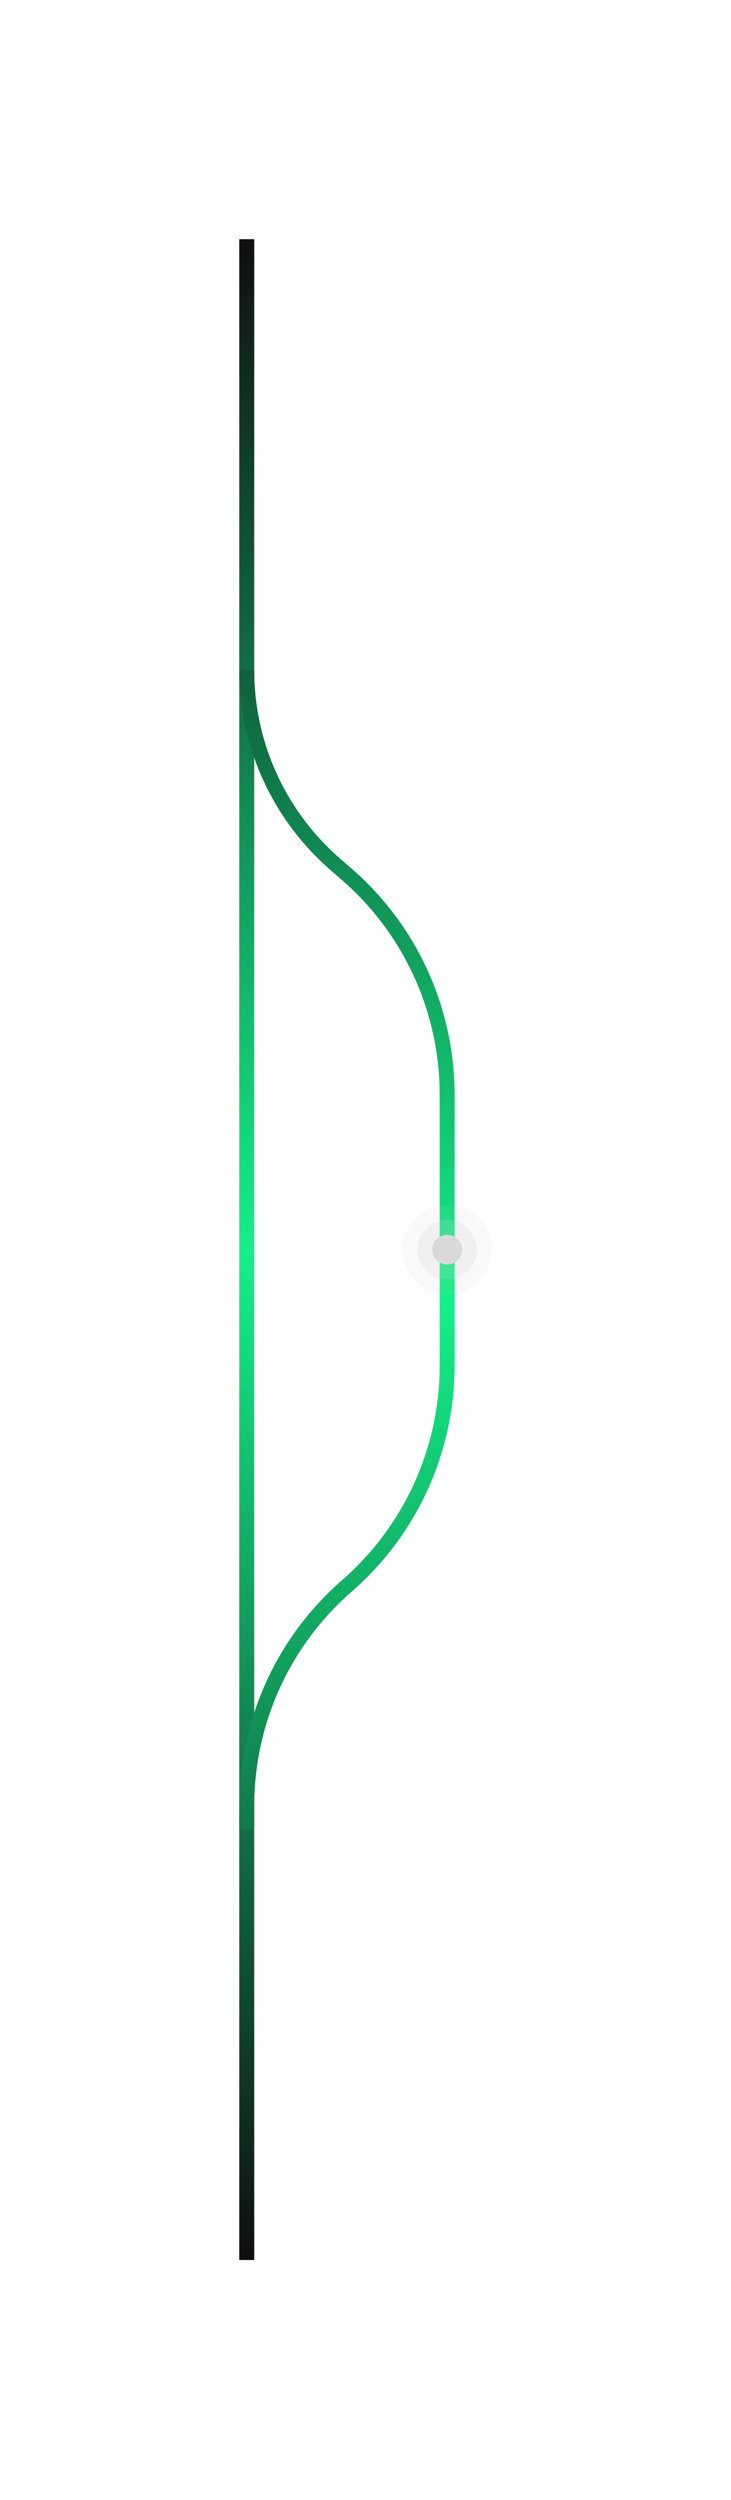 <svg width="197" height="673" viewBox="0 0 197 673" fill="none" xmlns="http://www.w3.org/2000/svg">
<g filter="url(#filter0_f_22_173)">
<path d="M66.5 64.417L66.5 608.417" stroke="url(#paint0_linear_22_173)" stroke-width="4"/>
<path d="M66.5 180.417V180.417C66.5 200.428 75.166 219.459 90.261 232.598L93.5 235.417C110.653 250.346 120.5 271.972 120.5 294.712L120.5 367.622C120.5 390.362 110.653 411.988 93.5 426.917V426.917C76.347 441.846 66.5 463.472 66.5 486.212L66.5 492.417" stroke="url(#paint1_linear_22_173)" stroke-width="4"/>
<circle cx="120.5" cy="336.417" r="12" fill="#D9D9D9" fill-opacity="0.08"/>
<circle cx="120.5" cy="336.417" r="8" fill="#D9D9D9" fill-opacity="0.16"/>
<circle cx="120.5" cy="336.417" r="4" fill="#D9D9D9"/>
</g>
<path d="M66.5 64.417L66.5 608.417" stroke="url(#paint2_linear_22_173)" stroke-width="4"/>
<path d="M66.5 180.417V180.417C66.5 200.428 75.166 219.459 90.261 232.598L93.5 235.417C110.653 250.346 120.5 271.972 120.5 294.712L120.5 367.622C120.5 390.362 110.653 411.988 93.5 426.917V426.917C76.347 441.846 66.5 463.472 66.5 486.212L66.5 492.417" stroke="url(#paint3_linear_22_173)" stroke-width="4"/>
<circle cx="120.5" cy="336.417" r="12" fill="#D9D9D9" fill-opacity="0.08"/>
<circle cx="120.5" cy="336.417" r="8" fill="#D9D9D9" fill-opacity="0.16"/>
<circle cx="120.5" cy="336.417" r="4" fill="#D9D9D9"/>
<defs>
<filter id="filter0_f_22_173" x="0.5" y="0.417" width="196" height="672" filterUnits="userSpaceOnUse" color-interpolation-filters="sRGB">
<feFlood flood-opacity="0" result="BackgroundImageFix"/>
<feBlend mode="normal" in="SourceGraphic" in2="BackgroundImageFix" result="shape"/>
<feGaussianBlur stdDeviation="32" result="effect1_foregroundBlur_22_173"/>
</filter>
<linearGradient id="paint0_linear_22_173" x1="67" y1="64.417" x2="67" y2="608.417" gradientUnits="userSpaceOnUse">
<stop stop-color="#0E0E0E"/>
<stop offset="0.5" stop-color="#14F089"/>
<stop offset="1" stop-color="#0E0E0E"/>
</linearGradient>
<linearGradient id="paint1_linear_22_173" x1="66.5" y1="82.917" x2="66.5" y2="619.417" gradientUnits="userSpaceOnUse">
<stop stop-color="#0E0E0E"/>
<stop offset="0.5" stop-color="#14F089"/>
<stop offset="1" stop-color="#0E0E0E"/>
</linearGradient>
<linearGradient id="paint2_linear_22_173" x1="67" y1="64.417" x2="67" y2="608.417" gradientUnits="userSpaceOnUse">
<stop stop-color="#0E0E0E"/>
<stop offset="0.5" stop-color="#14F089"/>
<stop offset="1" stop-color="#0E0E0E"/>
</linearGradient>
<linearGradient id="paint3_linear_22_173" x1="66.5" y1="82.917" x2="66.5" y2="619.417" gradientUnits="userSpaceOnUse">
<stop stop-color="#0E0E0E"/>
<stop offset="0.5" stop-color="#14F089"/>
<stop offset="1" stop-color="#0E0E0E"/>
</linearGradient>
</defs>
</svg>

